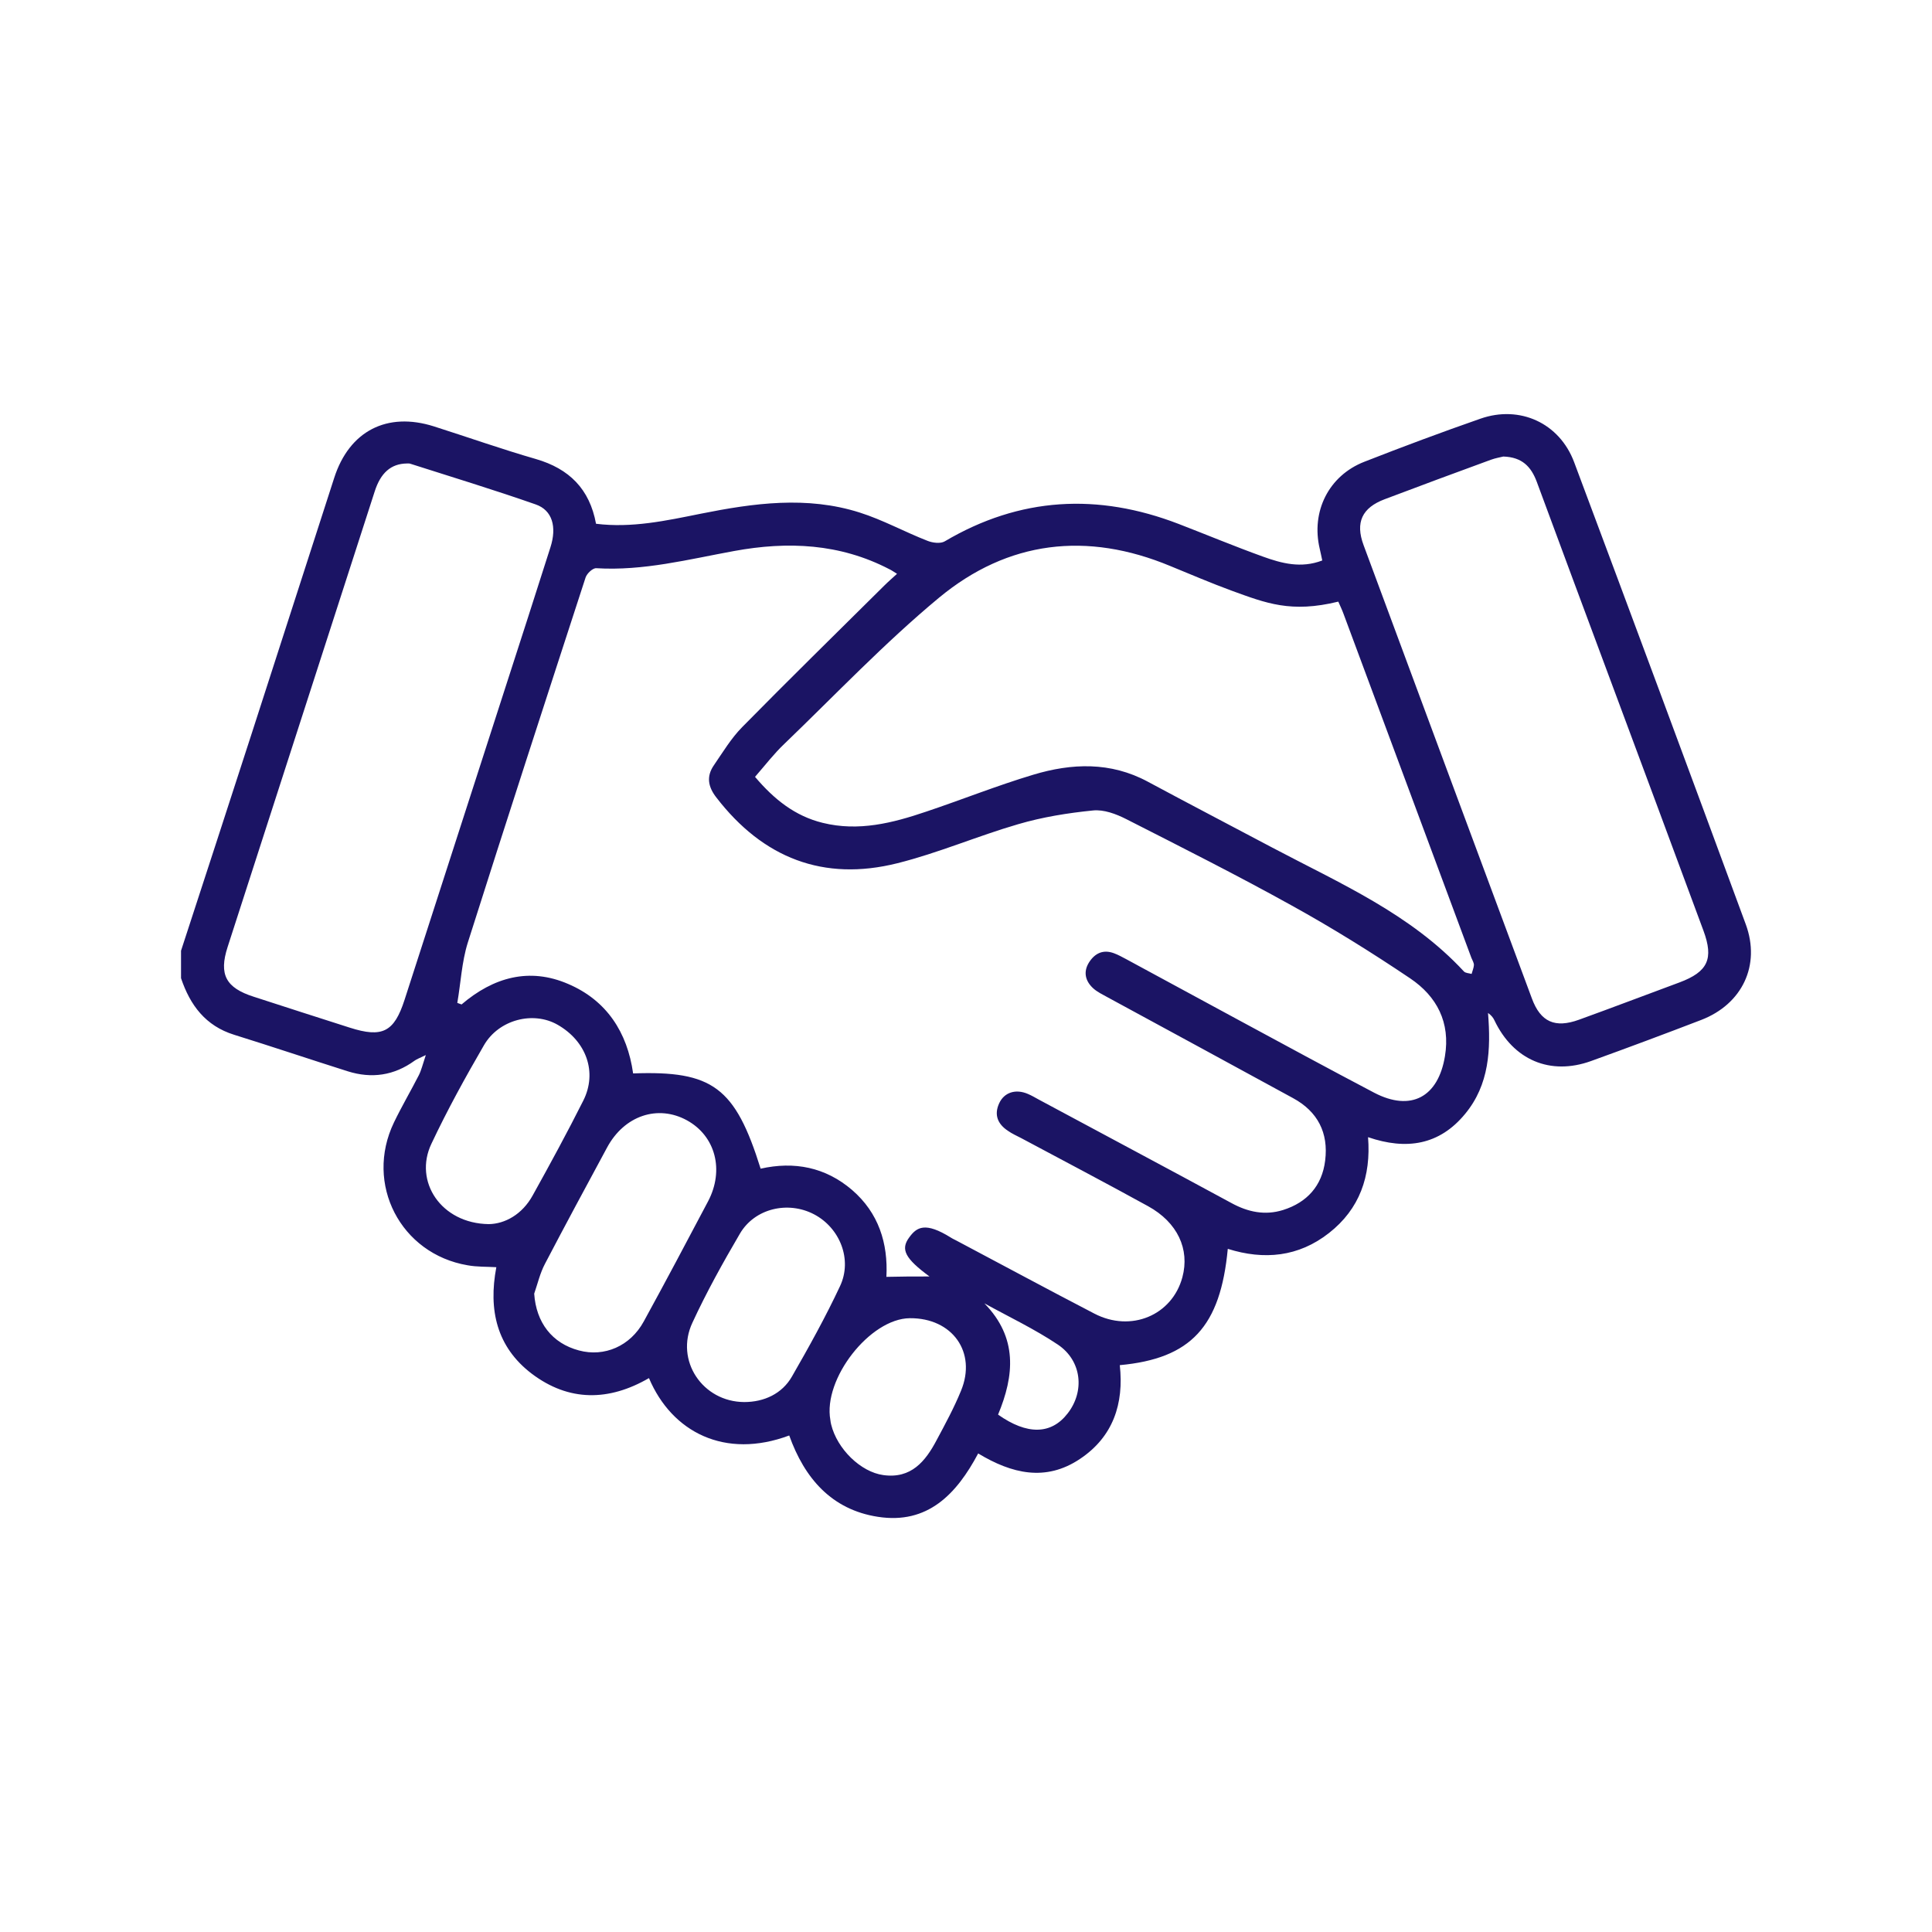 <?xml version="1.0" encoding="UTF-8"?> <svg xmlns="http://www.w3.org/2000/svg" xmlns:xlink="http://www.w3.org/1999/xlink" version="1.1" id="Слой_1" x="0px" y="0px" viewBox="0 0 100 100" style="enable-background:new 0 0 100 100;" xml:space="preserve"> <style type="text/css"> .st0{fill:#1B1464;} </style> <g> <path class="st0" d="M9.37,49.21c1.22-3.74,2.44-7.48,3.65-11.22c1.43-4.42,2.85-8.84,4.28-13.26c0.78-2.42,2.73-3.43,5.16-2.66 c1.76,0.56,3.51,1.18,5.28,1.69c1.72,0.5,2.78,1.55,3.11,3.35c1.85,0.23,3.63-0.16,5.42-0.52c2.74-0.55,5.5-0.93,8.23-0.06 c1.2,0.38,2.32,1,3.5,1.46c0.27,0.11,0.68,0.16,0.9,0.03c3.89-2.3,7.93-2.51,12.11-0.9c1.45,0.56,2.89,1.16,4.36,1.69 c0.97,0.35,1.97,0.62,3.07,0.2c-0.05-0.21-0.08-0.41-0.13-0.6c-0.46-1.93,0.46-3.79,2.31-4.51c1.99-0.78,4-1.53,6.01-2.23 c2.03-0.71,4.09,0.22,4.85,2.26c2.98,7.96,5.94,15.93,8.88,23.91c0.78,2.12-0.18,4.13-2.3,4.95c-1.9,0.73-3.8,1.44-5.71,2.13 c-2.11,0.76-4.02-0.05-5-2.11c-0.06-0.13-0.15-0.25-0.33-0.38c0.15,1.89,0.07,3.71-1.19,5.23c-1.33,1.61-3.03,1.88-5.02,1.2 c0.16,2.03-0.44,3.72-2.02,4.96c-1.58,1.24-3.36,1.41-5.24,0.82c-0.38,4.02-1.9,5.68-5.59,6.02c0.22,1.99-0.34,3.71-2.07,4.86 c-1.77,1.18-3.52,0.76-5.26-0.29c-1.12,2.11-2.62,3.68-5.19,3.28c-2.4-0.37-3.8-2-4.59-4.21c-3.32,1.24-6.07-0.16-7.26-2.97 c-2.07,1.2-4.14,1.23-6.07-0.23c-1.81-1.38-2.25-3.3-1.83-5.51c-0.5-0.03-1-0.01-1.49-0.1c-3.47-0.59-5.34-4.21-3.81-7.39 c0.4-0.83,0.87-1.63,1.29-2.45c0.13-0.26,0.2-0.56,0.36-1.04c-0.33,0.16-0.47,0.21-0.58,0.29c-1.06,0.77-2.22,0.94-3.46,0.55 c-1.96-0.62-3.92-1.28-5.88-1.89c-1.48-0.46-2.28-1.53-2.75-2.93C9.37,50.16,9.37,49.69,9.37,49.21z M48.11,66.07 c-1.26-0.93-1.51-1.4-1.05-2.02c0.39-0.54,0.83-0.82,2.16,0.01c0.09,0.06,0.19,0.1,0.28,0.15c2.38,1.26,4.75,2.54,7.14,3.78 c1.9,0.99,4.03,0.09,4.56-1.88c0.39-1.45-0.25-2.84-1.78-3.68c-2.18-1.2-4.37-2.35-6.56-3.52c-0.23-0.12-0.48-0.23-0.69-0.38 c-0.53-0.35-0.73-0.83-0.45-1.43c0.26-0.56,0.85-0.75,1.48-0.48c0.19,0.08,0.38,0.19,0.56,0.29c3.33,1.79,6.66,3.56,9.98,5.36 c0.86,0.47,1.74,0.65,2.67,0.36c1.24-0.39,2.02-1.25,2.18-2.56c0.18-1.44-0.39-2.54-1.66-3.23c-3.2-1.75-6.4-3.48-9.6-5.22 c-0.25-0.14-0.53-0.27-0.74-0.46c-0.42-0.38-0.53-0.86-0.22-1.35c0.3-0.47,0.73-0.68,1.29-0.47c0.22,0.08,0.43,0.2,0.64,0.31 c1.93,1.04,3.85,2.09,5.78,3.13c2.35,1.27,4.69,2.54,7.05,3.78c1.9,0.99,3.31,0.23,3.66-1.89c0.29-1.75-0.42-3.1-1.8-4.03 c-1.99-1.34-4.03-2.61-6.13-3.77c-2.81-1.56-5.69-3.01-8.56-4.47c-0.53-0.27-1.17-0.51-1.73-0.45c-1.3,0.13-2.61,0.34-3.87,0.71 c-2.1,0.61-4.13,1.49-6.25,2.02c-3.83,0.96-6.96-0.27-9.37-3.4c-0.43-0.55-0.53-1.09-0.13-1.67c0.46-0.67,0.89-1.39,1.46-1.97 c2.43-2.47,4.9-4.89,7.36-7.33c0.2-0.2,0.41-0.38,0.66-0.61c-0.18-0.11-0.29-0.19-0.4-0.24c-2.56-1.33-5.25-1.45-8.03-0.94 c-2.36,0.43-4.7,1.04-7.14,0.89c-0.18-0.01-0.48,0.27-0.55,0.48c-2.05,6.3-4.1,12.6-6.1,18.91c-0.31,0.99-0.36,2.07-0.54,3.11 c0.07,0.03,0.15,0.05,0.22,0.08c1.65-1.41,3.51-1.93,5.52-1.06c1.99,0.85,3.06,2.5,3.36,4.63c4.11-0.15,5.28,0.71,6.6,4.93 c1.74-0.39,3.35-0.08,4.73,1.1c1.38,1.19,1.87,2.76,1.78,4.5C46.63,66.07,47.29,66.07,48.11,66.07z M39.08,40.21 c1,1.18,2.08,2.03,3.5,2.38c1.86,0.46,3.62,0.01,5.36-0.58c1.85-0.62,3.67-1.35,5.54-1.91c1.99-0.6,4-0.68,5.93,0.36 c2.14,1.15,4.29,2.27,6.44,3.41c3.5,1.85,7.16,3.43,9.92,6.41c0.08,0.09,0.26,0.09,0.4,0.13c0.04-0.15,0.11-0.31,0.12-0.46 c0-0.12-0.08-0.25-0.13-0.37c-2.21-5.94-4.41-11.87-6.62-17.81c-0.08-0.22-0.18-0.42-0.27-0.63c-2.45,0.6-3.74,0.08-5.53-0.57 c-1.06-0.39-2.11-0.84-3.16-1.27c-4.32-1.8-8.41-1.32-11.98,1.64c-2.82,2.34-5.36,5.02-8,7.56C40.07,39,39.62,39.59,39.08,40.21z M21.06,23.99c-0.82,0.01-1.36,0.48-1.67,1.46c-2.54,7.86-5.07,15.71-7.61,23.57c-0.46,1.42-0.09,2.11,1.35,2.57 c1.66,0.54,3.31,1.07,4.97,1.6c1.69,0.54,2.3,0.23,2.84-1.44c1.73-5.37,3.47-10.74,5.2-16.11c0.79-2.43,1.57-4.87,2.35-7.31 c0.34-1.06,0.1-1.92-0.76-2.22c-2.14-0.75-4.31-1.41-6.47-2.1C21.19,23.98,21.11,23.99,21.06,23.99z M77.81,23.63 c-0.15,0.04-0.41,0.08-0.65,0.17c-1.83,0.67-3.67,1.35-5.49,2.04c-1.17,0.44-1.53,1.2-1.09,2.38c2.9,7.82,5.8,15.64,8.71,23.46 c0.45,1.22,1.2,1.55,2.44,1.1c1.74-0.63,3.47-1.29,5.2-1.93c1.47-0.55,1.78-1.22,1.24-2.68c-1.63-4.41-3.27-8.81-4.91-13.22 c-1.24-3.34-2.49-6.68-3.72-10.02C79.25,24.16,78.79,23.66,77.81,23.63z M27.65,66.96c0.1,1.49,0.92,2.57,2.32,2.94 c1.31,0.35,2.65-0.22,3.35-1.5c1.13-2.06,2.23-4.14,3.33-6.22c0.85-1.62,0.38-3.38-1.09-4.19c-1.51-0.83-3.25-0.25-4.14,1.41 c-1.08,2-2.16,4-3.21,6.01C27.95,65.9,27.83,66.44,27.65,66.96z M25.3,63.36c0.82-0.01,1.73-0.49,2.28-1.5 c0.9-1.62,1.78-3.24,2.61-4.89c0.74-1.47,0.16-3.08-1.33-3.93c-1.26-0.72-3.04-0.27-3.81,1.06c-0.97,1.67-1.9,3.36-2.72,5.1 C21.4,61.15,22.83,63.33,25.3,63.36z M38.52,72.57c1.03,0,1.96-0.43,2.47-1.32c0.88-1.53,1.74-3.08,2.49-4.68 c0.65-1.38-0.01-3.02-1.35-3.72c-1.34-0.7-3.06-0.31-3.83,1c-0.88,1.5-1.73,3.03-2.46,4.61C34.92,70.42,36.37,72.56,38.52,72.57z M47.09,68.23c-2.06,0.02-4.5,3.14-4.11,5.27c0.01,0.08,0.02,0.16,0.04,0.23c0.31,1.27,1.53,2.46,2.7,2.62 c1.44,0.2,2.18-0.71,2.76-1.81c0.45-0.84,0.9-1.67,1.26-2.55C50.57,69.99,49.29,68.21,47.09,68.23z M51.66,73.22 c1.5,1.06,2.75,1.04,3.6-0.06c0.89-1.14,0.74-2.72-0.5-3.56c-1.21-0.81-2.54-1.44-3.81-2.14C52.69,69.24,52.5,71.2,51.66,73.22z"></path> </g> </svg> 